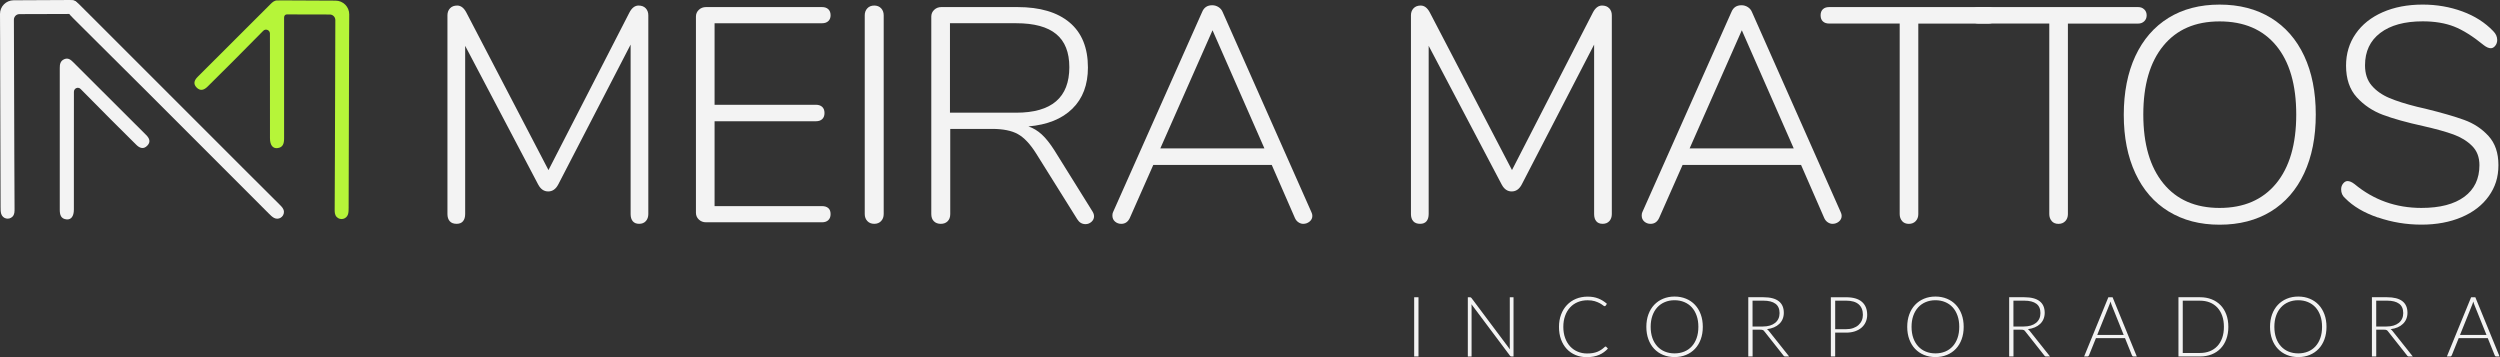 <?xml version="1.0" encoding="UTF-8"?>
<svg xmlns="http://www.w3.org/2000/svg" width="224" height="32" viewBox="0 0 224 32" fill="none">
  <rect x="0" y="0" width="224" height="32" fill="#333333" stroke="none"/>
  <g clip-path="url(#clip0_455_212)">
    <path d="M25.441 18.987C25.441 19.444 24.959 19.742 24.551 19.522C24.379 19.429 24.233 19.282 24.093 19.141C20.534 15.582 16.979 12.019 13.418 8.462C11.157 6.203 8.888 3.955 6.622 1.7C6.404 1.481 6.189 1.256 6.002 1.014C5.796 0.747 5.829 0.465 6.069 0.23C6.309 -0.004 6.585 -0.035 6.856 0.173C6.999 0.282 7.123 0.417 7.253 0.545C12.072 5.364 16.891 10.181 21.709 14.999C22.826 16.116 23.948 17.231 25.067 18.346C25.247 18.527 25.434 18.703 25.441 18.985" fill="#F3F3F3"></path>
    <path d="M1.241 0.024C1.289 0.024 1.338 0.024 1.384 0.024C2.966 0.017 4.545 0.009 6.125 0.001C6.382 0.001 6.638 -0.01 6.842 0.186C7.164 0.51 7.038 1.059 6.594 1.195C6.407 1.252 6.199 1.252 6.001 1.252C4.581 1.256 3.161 1.26 1.742 1.265C1.466 1.265 1.245 1.49 1.245 1.763C1.258 5.827 1.27 9.89 1.283 13.954C1.287 15.534 1.298 17.115 1.304 18.695C1.304 18.952 1.315 19.208 1.119 19.412C0.797 19.734 0.246 19.608 0.109 19.164C0.053 18.977 0.053 18.771 0.053 18.571C0.036 13.538 0.027 8.504 0.011 3.473C0.008 2.739 0.004 2.005 2.40156e-05 1.271V1.258C-0.004 0.579 0.545 0.026 1.224 0.024H1.241Z" fill="#F3F3F3"></path>
    <path d="M13.091 12.092C10.916 9.926 8.745 7.755 6.574 5.587C6.349 5.362 6.114 5.154 5.763 5.301C5.399 5.454 5.352 5.77 5.355 6.115C5.355 9.32 5.355 12.524 5.355 15.729C5.355 16.299 5.355 16.869 5.355 17.441C5.355 17.891 5.355 18.344 5.355 18.794C5.355 19.24 5.449 19.608 5.967 19.658C6.377 19.698 6.619 19.372 6.619 18.781C6.619 18.335 6.619 17.887 6.619 17.441C6.619 16.871 6.619 16.301 6.619 15.729C6.619 13.23 6.619 10.73 6.623 8.231C6.623 8.229 6.623 8.227 6.623 8.225C6.623 7.907 6.999 7.747 7.222 7.972C8.144 8.904 9.033 9.806 9.929 10.704C10.687 11.464 11.45 12.217 12.209 12.972C12.523 13.283 12.868 13.399 13.204 13.043C13.524 12.707 13.387 12.387 13.093 12.092" fill="#F3F3F3"></path>
    <path d="M30.069 0.057H30.052C30.004 0.057 29.955 0.057 29.909 0.057C28.329 0.053 26.748 0.042 25.168 0.034C25.065 0.034 24.962 0.034 24.861 0.044C24.607 0.021 24.417 0.189 24.232 0.374C22.061 2.543 19.889 4.714 17.716 6.88C17.422 7.172 17.285 7.494 17.605 7.831C17.941 8.186 18.286 8.07 18.599 7.759C19.359 7.002 20.122 6.251 20.88 5.492C21.773 4.594 22.665 3.689 23.586 2.76C23.809 2.535 24.188 2.696 24.186 3.012V3.018C24.19 6.144 24.186 9.269 24.19 12.395C24.19 12.984 24.432 13.312 24.842 13.272C25.36 13.222 25.454 12.854 25.454 12.408C25.45 8.798 25.45 5.191 25.454 1.582C25.454 1.481 25.482 1.405 25.534 1.357C25.616 1.281 25.734 1.291 25.734 1.291C27.006 1.294 28.277 1.298 29.549 1.3C29.825 1.3 30.046 1.525 30.046 1.798C30.033 5.862 30.02 9.926 30.008 13.989C30.004 15.569 29.993 17.151 29.987 18.73C29.987 18.987 29.976 19.243 30.172 19.447C30.494 19.769 31.045 19.643 31.182 19.199C31.238 19.012 31.238 18.804 31.238 18.606C31.255 13.573 31.264 8.54 31.28 3.508C31.282 2.774 31.289 2.04 31.291 1.304V1.291C31.295 0.612 30.746 0.059 30.067 0.057" fill="#B6F539"></path>
    <path d="M57.858 0.743C58.011 0.907 58.089 1.117 58.089 1.372V19.179C58.089 19.435 58.015 19.643 57.87 19.808C57.723 19.972 57.523 20.054 57.269 20.054C57.014 20.054 56.823 19.976 56.694 19.82C56.566 19.667 56.503 19.45 56.503 19.179V3.997L50.021 16.524C49.802 16.945 49.501 17.153 49.118 17.153C48.736 17.153 48.435 16.943 48.216 16.524L41.679 4.106V19.179C41.679 19.452 41.614 19.667 41.487 19.82C41.359 19.976 41.168 20.054 40.913 20.054C40.64 20.054 40.434 19.976 40.297 19.82C40.16 19.667 40.091 19.45 40.091 19.179V1.372C40.091 1.117 40.169 0.907 40.324 0.743C40.478 0.579 40.694 0.497 40.966 0.497C41.294 0.497 41.567 0.707 41.786 1.126L49.144 15.239L56.394 1.126C56.612 0.707 56.886 0.497 57.214 0.497C57.487 0.497 57.702 0.579 57.858 0.743Z" fill="#F3F3F3"></path>
    <path d="M62.617 19.671C62.443 19.507 62.356 19.305 62.356 19.069V1.481C62.356 1.246 62.443 1.044 62.617 0.88C62.79 0.716 63.004 0.634 63.261 0.634H73.656C73.891 0.634 74.078 0.699 74.215 0.825C74.352 0.953 74.421 1.134 74.421 1.372C74.421 1.591 74.352 1.765 74.215 1.891C74.078 2.02 73.891 2.083 73.656 2.083H64.026V9.388H73.109C73.346 9.388 73.534 9.451 73.67 9.579C73.807 9.707 73.876 9.89 73.876 10.126C73.876 10.362 73.807 10.544 73.67 10.673C73.534 10.801 73.346 10.864 73.109 10.864H64.026V18.468H73.656C73.891 18.468 74.078 18.527 74.215 18.644C74.352 18.764 74.421 18.941 74.421 19.179C74.421 19.416 74.352 19.599 74.215 19.726C74.078 19.854 73.891 19.917 73.656 19.917H63.261C63.004 19.917 62.79 19.835 62.617 19.671Z" fill="#F3F3F3"></path>
    <path d="M77.715 19.808C77.559 19.643 77.481 19.433 77.481 19.179V1.372C77.481 1.117 77.559 0.907 77.715 0.743C77.868 0.579 78.075 0.497 78.331 0.497C78.588 0.497 78.792 0.579 78.948 0.743C79.103 0.907 79.179 1.117 79.179 1.372V19.179C79.179 19.435 79.101 19.643 78.948 19.808C78.792 19.972 78.588 20.054 78.331 20.054C78.075 20.054 77.871 19.972 77.715 19.808Z" fill="#F3F3F3"></path>
    <path d="M98.027 19.37C98.027 19.572 97.949 19.74 97.795 19.877C97.64 20.014 97.463 20.083 97.261 20.083C96.95 20.083 96.704 19.936 96.523 19.646L92.829 13.738C92.299 12.898 91.759 12.324 91.201 12.015C90.644 11.704 89.874 11.55 88.89 11.55H85.142V19.181C85.142 19.454 85.064 19.669 84.908 19.825C84.753 19.98 84.549 20.056 84.292 20.056C84.035 20.056 83.831 19.978 83.676 19.825C83.52 19.671 83.444 19.454 83.444 19.181V1.481C83.444 1.246 83.531 1.044 83.705 0.88C83.878 0.716 84.092 0.634 84.349 0.634H91.159C93.183 0.634 94.743 1.094 95.837 2.016C96.931 2.937 97.478 4.283 97.478 6.05C97.478 7.6 97.013 8.83 96.083 9.741C95.154 10.654 93.841 11.182 92.146 11.327C92.583 11.474 92.983 11.714 93.349 12.053C93.713 12.389 94.087 12.86 94.47 13.462L97.861 18.905C97.97 19.069 98.025 19.225 98.025 19.37M91.052 10.097C94.226 10.097 95.812 8.738 95.812 6.02C95.812 4.689 95.421 3.7 94.636 3.053C93.852 2.405 92.657 2.081 91.052 2.081H85.117V10.097H91.052Z" fill="#F3F3F3"></path>
    <path d="M117.587 19.343C117.587 19.545 117.505 19.713 117.341 19.85C117.177 19.986 116.985 20.056 116.767 20.056C116.62 20.056 116.479 20.009 116.342 19.919C116.205 19.829 116.1 19.7 116.026 19.536L113.948 14.776H103.335L101.229 19.536C101.065 19.883 100.809 20.056 100.464 20.056C100.245 20.056 100.058 19.986 99.902 19.85C99.747 19.713 99.671 19.534 99.671 19.315C99.671 19.189 99.688 19.088 99.726 19.015L107.712 1.071C107.876 0.669 108.177 0.47 108.614 0.47C108.814 0.47 109.001 0.524 109.176 0.634C109.348 0.743 109.472 0.89 109.546 1.071L117.505 19.015C117.56 19.124 117.587 19.233 117.587 19.343ZM113.292 13.298L108.642 2.712L103.964 13.298H113.292Z" fill="#F3F3F3"></path>
    <path d="M144.188 0.743C144.341 0.907 144.419 1.117 144.419 1.372V19.179C144.419 19.435 144.345 19.643 144.2 19.808C144.053 19.972 143.853 20.054 143.599 20.054C143.344 20.054 143.153 19.976 143.025 19.82C142.896 19.667 142.833 19.45 142.833 19.179V3.997L136.351 16.524C136.132 16.945 135.831 17.153 135.448 17.153C135.066 17.153 134.765 16.943 134.546 16.524L128.009 4.106V19.179C128.009 19.452 127.944 19.667 127.818 19.82C127.689 19.976 127.498 20.054 127.243 20.054C126.97 20.054 126.764 19.976 126.627 19.82C126.49 19.667 126.421 19.45 126.421 19.179V1.372C126.421 1.117 126.499 0.907 126.654 0.743C126.808 0.579 127.025 0.497 127.296 0.497C127.624 0.497 127.897 0.707 128.116 1.126L135.474 15.239L142.722 1.126C142.94 0.707 143.214 0.497 143.542 0.497C143.815 0.497 144.03 0.579 144.186 0.743" fill="#F3F3F3"></path>
    <path d="M165.013 19.343C165.013 19.545 164.931 19.713 164.767 19.85C164.603 19.986 164.411 20.056 164.193 20.056C164.045 20.056 163.904 20.009 163.768 19.919C163.631 19.829 163.526 19.7 163.452 19.536L161.374 14.776H150.761L148.655 19.536C148.491 19.883 148.235 20.056 147.89 20.056C147.671 20.056 147.484 19.986 147.328 19.85C147.172 19.713 147.097 19.534 147.097 19.315C147.097 19.189 147.114 19.088 147.151 19.015L155.138 1.071C155.302 0.669 155.603 0.47 156.04 0.47C156.24 0.47 156.427 0.524 156.602 0.634C156.774 0.743 156.898 0.89 156.972 1.071L164.931 19.015C164.985 19.124 165.013 19.233 165.013 19.343ZM160.718 13.298L156.067 2.712L151.39 13.298H160.718Z" fill="#F3F3F3"></path>
    <path d="M170.431 19.808C170.286 19.643 170.212 19.433 170.212 19.179V2.11H163.894C163.656 2.11 163.469 2.047 163.332 1.919C163.195 1.793 163.126 1.61 163.126 1.372C163.126 1.134 163.195 0.953 163.332 0.825C163.469 0.697 163.656 0.634 163.894 0.634H178.171C178.39 0.634 178.573 0.701 178.718 0.84C178.863 0.977 178.937 1.155 178.937 1.374C178.937 1.593 178.863 1.769 178.718 1.908C178.573 2.045 178.39 2.114 178.171 2.114H171.88V19.183C171.88 19.439 171.802 19.648 171.647 19.812C171.491 19.976 171.287 20.058 171.032 20.058C170.778 20.058 170.576 19.976 170.431 19.812" fill="#F3F3F3"></path>
    <path d="M183.835 19.808C183.69 19.643 183.616 19.433 183.616 19.179V2.11H177.298C177.06 2.11 176.873 2.047 176.736 1.919C176.6 1.793 176.53 1.61 176.53 1.372C176.53 1.134 176.6 0.953 176.736 0.825C176.873 0.697 177.06 0.634 177.298 0.634H191.575C191.794 0.634 191.977 0.701 192.122 0.84C192.267 0.977 192.341 1.155 192.341 1.374C192.341 1.593 192.267 1.769 192.122 1.908C191.977 2.045 191.794 2.114 191.575 2.114H185.284V19.183C185.284 19.439 185.206 19.648 185.051 19.812C184.895 19.976 184.691 20.058 184.437 20.058C184.182 20.058 183.98 19.976 183.835 19.812" fill="#F3F3F3"></path>
    <path d="M194.309 18.947C193.014 18.154 192.021 17.014 191.329 15.527C190.635 14.039 190.29 12.294 190.29 10.289C190.29 8.285 190.635 6.51 191.329 5.022C192.023 3.538 193.012 2.398 194.297 1.602C195.582 0.81 197.109 0.412 198.878 0.412C200.647 0.412 202.178 0.81 203.474 1.602C204.769 2.395 205.762 3.531 206.454 5.008C207.146 6.484 207.493 8.236 207.493 10.26C207.493 12.283 207.146 14.039 206.454 15.524C205.76 17.011 204.767 18.151 203.474 18.944C202.178 19.737 200.647 20.133 198.878 20.133C197.109 20.133 195.605 19.737 194.309 18.944M203.939 16.444C205.142 14.984 205.743 12.925 205.743 10.262C205.743 7.599 205.146 5.544 203.951 4.093C202.756 2.644 201.065 1.918 198.878 1.918C196.69 1.918 195.025 2.648 193.832 4.105C192.637 5.565 192.04 7.616 192.04 10.26C192.04 12.904 192.637 14.961 193.832 16.429C195.027 17.897 196.709 18.631 198.878 18.631C201.046 18.631 202.735 17.901 203.939 16.444Z" fill="#F3F3F3"></path>
    <path d="M213.063 19.492C211.813 19.065 210.833 18.484 210.122 17.755C209.884 17.555 209.767 17.29 209.767 16.962C209.767 16.762 209.826 16.587 209.945 16.442C210.063 16.297 210.196 16.223 210.341 16.223C210.524 16.223 210.732 16.314 210.97 16.497C212.684 17.919 214.68 18.63 216.96 18.63C218.62 18.63 219.9 18.297 220.803 17.631C221.705 16.966 222.157 16.021 222.157 14.799C222.157 14.088 221.939 13.514 221.501 13.077C221.064 12.639 220.506 12.296 219.833 12.05C219.158 11.804 218.256 11.554 217.126 11.297C215.631 10.969 214.421 10.631 213.502 10.286C212.581 9.939 211.801 9.415 211.163 8.712C210.526 8.01 210.206 7.068 210.206 5.881C210.206 4.806 210.494 3.854 211.069 3.023C211.643 2.194 212.45 1.551 213.489 1.094C214.529 0.638 215.723 0.411 217.074 0.411C218.331 0.411 219.518 0.617 220.63 1.025C221.743 1.435 222.664 2.024 223.394 2.789C223.632 3.027 223.75 3.292 223.75 3.582C223.75 3.782 223.691 3.957 223.573 4.102C223.453 4.249 223.323 4.321 223.175 4.321C222.992 4.321 222.782 4.23 222.546 4.047C221.562 3.244 220.672 2.688 219.879 2.377C219.086 2.068 218.15 1.912 217.076 1.912C215.452 1.912 214.186 2.259 213.273 2.951C212.36 3.645 211.906 4.611 211.906 5.85C211.906 6.599 212.106 7.204 212.507 7.669C212.907 8.134 213.433 8.504 214.081 8.778C214.726 9.051 215.561 9.316 216.583 9.571L217.294 9.735C218.771 10.098 219.938 10.437 220.794 10.746C221.652 11.058 222.376 11.535 222.969 12.183C223.562 12.831 223.859 13.701 223.859 14.795C223.859 15.889 223.573 16.762 222.997 17.572C222.422 18.383 221.61 19.012 220.561 19.458C219.511 19.904 218.312 20.127 216.964 20.127C215.616 20.127 214.314 19.913 213.067 19.483" fill="#F3F3F3"></path>
    <path d="M127.097 31.941H126.71V26.634H127.097V31.941Z" fill="#F3F3F3"></path>
    <path d="M135.612 26.634V31.941H135.431C135.399 31.941 135.372 31.935 135.351 31.924C135.33 31.914 135.309 31.895 135.29 31.865L131.843 27.261C131.851 27.337 131.853 27.408 131.853 27.476V31.943H131.517V26.636H131.708C131.744 26.636 131.769 26.641 131.788 26.649C131.807 26.657 131.828 26.676 131.849 26.708L135.288 31.302C135.279 31.226 135.277 31.154 135.277 31.087V26.636H135.612V26.634Z" fill="#F3F3F3"></path>
    <path d="M143.855 31.047C143.881 31.047 143.902 31.056 143.919 31.075L144.068 31.236C143.959 31.354 143.839 31.459 143.71 31.554C143.582 31.649 143.441 31.729 143.288 31.794C143.134 31.859 142.966 31.912 142.781 31.947C142.598 31.983 142.396 32.002 142.175 32.002C141.807 32.002 141.47 31.937 141.165 31.809C140.858 31.68 140.595 31.497 140.377 31.262C140.158 31.026 139.985 30.74 139.865 30.406C139.743 30.071 139.685 29.699 139.685 29.289C139.685 28.879 139.748 28.519 139.872 28.187C139.996 27.854 140.173 27.568 140.398 27.331C140.623 27.093 140.892 26.906 141.207 26.775C141.523 26.645 141.87 26.578 142.251 26.578C142.631 26.578 142.934 26.634 143.214 26.746C143.494 26.857 143.748 27.017 143.98 27.221L143.864 27.39C143.843 27.419 143.813 27.434 143.769 27.434C143.74 27.434 143.689 27.406 143.622 27.352C143.555 27.297 143.46 27.236 143.34 27.169C143.22 27.104 143.071 27.043 142.892 26.986C142.713 26.931 142.499 26.904 142.249 26.904C141.929 26.904 141.634 26.958 141.369 27.068C141.102 27.177 140.875 27.335 140.684 27.541C140.492 27.747 140.343 27.995 140.236 28.292C140.128 28.586 140.074 28.919 140.074 29.285C140.074 29.651 140.128 29.995 140.238 30.29C140.347 30.584 140.496 30.835 140.686 31.039C140.875 31.243 141.1 31.398 141.359 31.508C141.618 31.617 141.897 31.672 142.198 31.672C142.387 31.672 142.558 31.659 142.707 31.634C142.856 31.609 142.993 31.571 143.117 31.523C143.241 31.472 143.359 31.411 143.466 31.34C143.574 31.268 143.681 31.182 143.786 31.085C143.799 31.075 143.811 31.066 143.824 31.06C143.837 31.053 143.849 31.051 143.862 31.051L143.855 31.047Z" fill="#F3F3F3"></path>
    <path d="M152.571 29.285C152.571 29.695 152.51 30.067 152.388 30.399C152.266 30.734 152.094 31.018 151.871 31.253C151.648 31.489 151.381 31.672 151.069 31.8C150.758 31.928 150.415 31.994 150.041 31.994C149.666 31.994 149.324 31.928 149.012 31.8C148.703 31.672 148.436 31.489 148.213 31.253C147.99 31.018 147.818 30.732 147.696 30.399C147.574 30.065 147.513 29.695 147.513 29.285C147.513 28.874 147.574 28.506 147.696 28.172C147.818 27.837 147.99 27.553 148.213 27.316C148.436 27.08 148.701 26.897 149.012 26.767C149.322 26.637 149.664 26.571 150.041 26.571C150.417 26.571 150.758 26.637 151.069 26.765C151.381 26.893 151.648 27.076 151.871 27.314C152.094 27.551 152.266 27.837 152.388 28.17C152.51 28.504 152.571 28.874 152.571 29.282V29.285ZM152.174 29.285C152.174 28.914 152.123 28.582 152.02 28.288C151.917 27.993 151.772 27.743 151.585 27.537C151.398 27.333 151.172 27.175 150.91 27.066C150.647 26.956 150.356 26.901 150.039 26.901C149.721 26.901 149.435 26.956 149.172 27.066C148.909 27.175 148.684 27.331 148.495 27.537C148.306 27.741 148.161 27.991 148.055 28.288C147.952 28.582 147.9 28.914 147.9 29.285C147.9 29.655 147.952 29.991 148.055 30.284C148.158 30.578 148.306 30.826 148.495 31.032C148.684 31.236 148.909 31.394 149.172 31.502C149.435 31.609 149.723 31.663 150.039 31.663C150.354 31.663 150.647 31.609 150.91 31.502C151.172 31.394 151.398 31.239 151.585 31.032C151.772 30.828 151.917 30.578 152.02 30.284C152.123 29.989 152.174 29.657 152.174 29.285Z" fill="#F3F3F3"></path>
    <path d="M160.305 31.941H159.975C159.933 31.941 159.897 31.935 159.868 31.92C159.838 31.905 159.813 31.88 159.788 31.842L158.086 29.691C158.065 29.663 158.046 29.64 158.025 29.619C158.004 29.598 157.981 29.583 157.954 29.573C157.926 29.562 157.897 29.554 157.859 29.547C157.821 29.541 157.779 29.539 157.727 29.539H157.033V31.939H156.646V26.632H158.002C158.612 26.632 159.069 26.75 159.374 26.986C159.678 27.221 159.83 27.568 159.83 28.027C159.83 28.229 159.794 28.414 159.725 28.582C159.655 28.75 159.554 28.898 159.422 29.022C159.291 29.148 159.132 29.251 158.947 29.331C158.761 29.411 158.551 29.465 158.318 29.493C158.379 29.531 158.431 29.581 158.48 29.642L160.305 31.937V31.941ZM157.95 29.255C158.185 29.255 158.395 29.228 158.581 29.171C158.766 29.114 158.923 29.034 159.054 28.929C159.182 28.824 159.281 28.698 159.348 28.551C159.416 28.403 159.449 28.237 159.449 28.052C159.449 27.676 159.325 27.394 159.079 27.213C158.833 27.03 158.473 26.939 158 26.939H157.028V29.257H157.947L157.95 29.255Z" fill="#F3F3F3"></path>
    <path d="M165.417 26.634C166.04 26.634 166.509 26.771 166.825 27.042C167.14 27.316 167.3 27.703 167.3 28.21C167.3 28.441 167.256 28.656 167.169 28.851C167.083 29.047 166.957 29.215 166.795 29.356C166.633 29.497 166.435 29.606 166.202 29.686C165.968 29.764 165.708 29.804 165.417 29.804H164.431V31.941H164.044V26.634H165.417ZM165.417 29.495C165.651 29.495 165.859 29.463 166.044 29.398C166.229 29.333 166.387 29.242 166.515 29.129C166.644 29.013 166.743 28.878 166.812 28.723C166.881 28.567 166.915 28.397 166.915 28.212C166.915 27.804 166.791 27.49 166.541 27.27C166.29 27.049 165.916 26.939 165.42 26.939H164.433V29.497H165.42L165.417 29.495Z" fill="#F3F3F3"></path>
    <path d="M175.946 29.285C175.946 29.695 175.885 30.067 175.763 30.399C175.641 30.734 175.469 31.018 175.246 31.253C175.023 31.489 174.756 31.672 174.444 31.8C174.133 31.928 173.79 31.994 173.416 31.994C173.042 31.994 172.699 31.928 172.387 31.8C172.078 31.672 171.811 31.489 171.588 31.253C171.365 31.018 171.193 30.732 171.071 30.399C170.949 30.065 170.888 29.695 170.888 29.285C170.888 28.874 170.949 28.506 171.071 28.172C171.193 27.837 171.365 27.553 171.588 27.316C171.811 27.08 172.076 26.897 172.387 26.767C172.697 26.637 173.039 26.571 173.416 26.571C173.792 26.571 174.133 26.637 174.444 26.765C174.756 26.893 175.023 27.076 175.246 27.314C175.469 27.551 175.641 27.837 175.763 28.17C175.885 28.504 175.946 28.874 175.946 29.282V29.285ZM175.549 29.285C175.549 28.914 175.498 28.582 175.395 28.288C175.292 27.993 175.147 27.743 174.96 27.537C174.773 27.333 174.547 27.175 174.285 27.066C174.022 26.956 173.731 26.901 173.414 26.901C173.096 26.901 172.81 26.956 172.547 27.066C172.284 27.175 172.059 27.331 171.87 27.537C171.681 27.741 171.536 27.991 171.43 28.288C171.327 28.582 171.275 28.914 171.275 29.285C171.275 29.655 171.327 29.991 171.43 30.284C171.533 30.578 171.681 30.826 171.87 31.032C172.059 31.236 172.284 31.394 172.547 31.502C172.81 31.609 173.098 31.663 173.414 31.663C173.729 31.663 174.022 31.609 174.285 31.502C174.547 31.394 174.773 31.239 174.96 31.032C175.147 30.828 175.292 30.578 175.395 30.284C175.498 29.989 175.549 29.657 175.549 29.285Z" fill="#F3F3F3"></path>
    <path d="M183.68 31.941H183.35C183.308 31.941 183.272 31.935 183.243 31.92C183.213 31.905 183.188 31.88 183.163 31.842L181.461 29.691C181.44 29.663 181.421 29.64 181.4 29.619C181.379 29.598 181.356 29.583 181.329 29.573C181.301 29.562 181.272 29.554 181.234 29.547C181.196 29.541 181.154 29.539 181.102 29.539H180.408V31.939H180.021V26.632H181.377C181.987 26.632 182.444 26.75 182.749 26.986C183.053 27.221 183.205 27.568 183.205 28.027C183.205 28.229 183.169 28.414 183.1 28.582C183.03 28.75 182.929 28.898 182.797 29.022C182.666 29.148 182.507 29.251 182.322 29.331C182.136 29.411 181.926 29.465 181.693 29.493C181.754 29.531 181.806 29.581 181.855 29.642L183.68 31.937V31.941ZM181.325 29.255C181.56 29.255 181.77 29.228 181.956 29.171C182.141 29.114 182.298 29.034 182.429 28.929C182.557 28.824 182.656 28.698 182.723 28.551C182.791 28.403 182.824 28.237 182.824 28.052C182.824 27.676 182.7 27.394 182.454 27.213C182.208 27.03 181.848 26.939 181.375 26.939H180.403V29.257H181.322L181.325 29.255Z" fill="#F3F3F3"></path>
    <path d="M191.459 31.941H191.163C191.127 31.941 191.1 31.933 191.076 31.914C191.053 31.895 191.037 31.869 191.024 31.84L190.401 30.298H187.795L187.173 31.84C187.162 31.867 187.145 31.89 187.12 31.912C187.095 31.933 187.065 31.941 187.03 31.941H186.737L188.908 26.634H189.287L191.457 31.941H191.459ZM190.284 30.012L189.205 27.331C189.167 27.242 189.131 27.137 189.095 27.015C189.08 27.076 189.064 27.133 189.047 27.185C189.03 27.24 189.011 27.288 188.99 27.333L187.911 30.01H190.286L190.284 30.012Z" fill="#F3F3F3"></path>
    <path d="M199.66 29.285C199.66 29.695 199.599 30.063 199.477 30.391C199.355 30.719 199.183 30.997 198.96 31.228C198.737 31.457 198.47 31.634 198.158 31.756C197.847 31.878 197.504 31.939 197.13 31.939H195.19V26.632H197.13C197.504 26.632 197.847 26.693 198.158 26.815C198.47 26.937 198.737 27.114 198.96 27.343C199.183 27.573 199.355 27.852 199.477 28.18C199.599 28.509 199.66 28.877 199.66 29.282V29.285ZM199.262 29.285C199.262 28.914 199.212 28.584 199.109 28.294C199.006 28.004 198.861 27.76 198.674 27.558C198.486 27.358 198.261 27.204 197.998 27.099C197.735 26.994 197.445 26.942 197.128 26.942H195.575V31.626H197.128C197.445 31.626 197.735 31.573 197.998 31.468C198.261 31.363 198.486 31.211 198.674 31.011C198.861 30.812 199.006 30.566 199.109 30.275C199.212 29.985 199.262 29.655 199.262 29.282V29.285Z" fill="#F3F3F3"></path>
    <path d="M208.454 29.285C208.454 29.695 208.393 30.067 208.271 30.399C208.149 30.734 207.977 31.018 207.754 31.253C207.531 31.489 207.264 31.672 206.952 31.8C206.641 31.928 206.298 31.994 205.924 31.994C205.549 31.994 205.206 31.928 204.895 31.8C204.586 31.672 204.319 31.489 204.096 31.253C203.873 31.018 203.7 30.732 203.578 30.399C203.457 30.065 203.396 29.695 203.396 29.285C203.396 28.874 203.457 28.506 203.578 28.172C203.7 27.837 203.873 27.553 204.096 27.316C204.319 27.08 204.584 26.897 204.895 26.767C205.204 26.637 205.547 26.571 205.924 26.571C206.3 26.571 206.641 26.637 206.952 26.765C207.264 26.893 207.531 27.076 207.754 27.314C207.977 27.551 208.149 27.837 208.271 28.17C208.393 28.504 208.454 28.874 208.454 29.282V29.285ZM208.056 29.285C208.056 28.914 208.006 28.582 207.903 28.288C207.8 27.993 207.655 27.743 207.468 27.537C207.28 27.333 207.055 27.175 206.792 27.066C206.529 26.956 206.239 26.901 205.922 26.901C205.604 26.901 205.318 26.956 205.055 27.066C204.792 27.175 204.567 27.331 204.378 27.537C204.188 27.741 204.043 27.991 203.938 28.288C203.835 28.582 203.783 28.914 203.783 29.285C203.783 29.655 203.835 29.991 203.938 30.284C204.041 30.578 204.188 30.826 204.378 31.032C204.567 31.236 204.792 31.394 205.055 31.502C205.318 31.609 205.606 31.663 205.922 31.663C206.237 31.663 206.529 31.609 206.792 31.502C207.055 31.394 207.28 31.239 207.468 31.032C207.655 30.828 207.8 30.578 207.903 30.284C208.006 29.989 208.056 29.657 208.056 29.285Z" fill="#F3F3F3"></path>
    <path d="M216.184 31.941H215.854C215.812 31.941 215.776 31.935 215.747 31.92C215.717 31.905 215.692 31.88 215.667 31.842L213.965 29.69C213.944 29.663 213.925 29.64 213.904 29.619C213.883 29.598 213.86 29.583 213.833 29.573C213.805 29.562 213.776 29.554 213.738 29.547C213.7 29.541 213.658 29.539 213.606 29.539H212.911V31.939H212.524V26.632H213.881C214.491 26.632 214.947 26.75 215.252 26.985C215.557 27.221 215.709 27.568 215.709 28.027C215.709 28.229 215.673 28.414 215.604 28.582C215.534 28.75 215.433 28.897 215.301 29.021C215.17 29.148 215.011 29.251 214.825 29.331C214.64 29.411 214.43 29.465 214.197 29.493C214.258 29.53 214.31 29.581 214.359 29.642L216.184 31.937V31.941ZM213.831 29.255C214.066 29.255 214.276 29.228 214.462 29.171C214.647 29.114 214.804 29.034 214.935 28.929C215.063 28.824 215.162 28.698 215.229 28.55C215.297 28.403 215.33 28.237 215.33 28.052C215.33 27.675 215.206 27.393 214.96 27.213C214.714 27.03 214.354 26.939 213.881 26.939H212.909V29.257H213.828L213.831 29.255Z" fill="#F3F3F3"></path>
    <path d="M223.963 31.941H223.667C223.631 31.941 223.604 31.933 223.58 31.914C223.557 31.895 223.54 31.869 223.528 31.84L222.905 30.298H220.299L219.677 31.84C219.666 31.867 219.649 31.89 219.624 31.912C219.599 31.933 219.569 31.941 219.534 31.941H219.241L221.412 26.634H221.79L223.961 31.941H223.963ZM222.79 30.012L221.711 27.331C221.673 27.242 221.637 27.137 221.601 27.015C221.586 27.076 221.57 27.133 221.553 27.185C221.536 27.24 221.517 27.288 221.496 27.333L220.417 30.01H222.792L222.79 30.012Z" fill="#F3F3F3"></path>
  </g>
  <defs>
    <clipPath id="clip0_455_212">
      <rect width="223.964" height="32" fill="white"></rect>
    </clipPath>
  </defs>
</svg>

